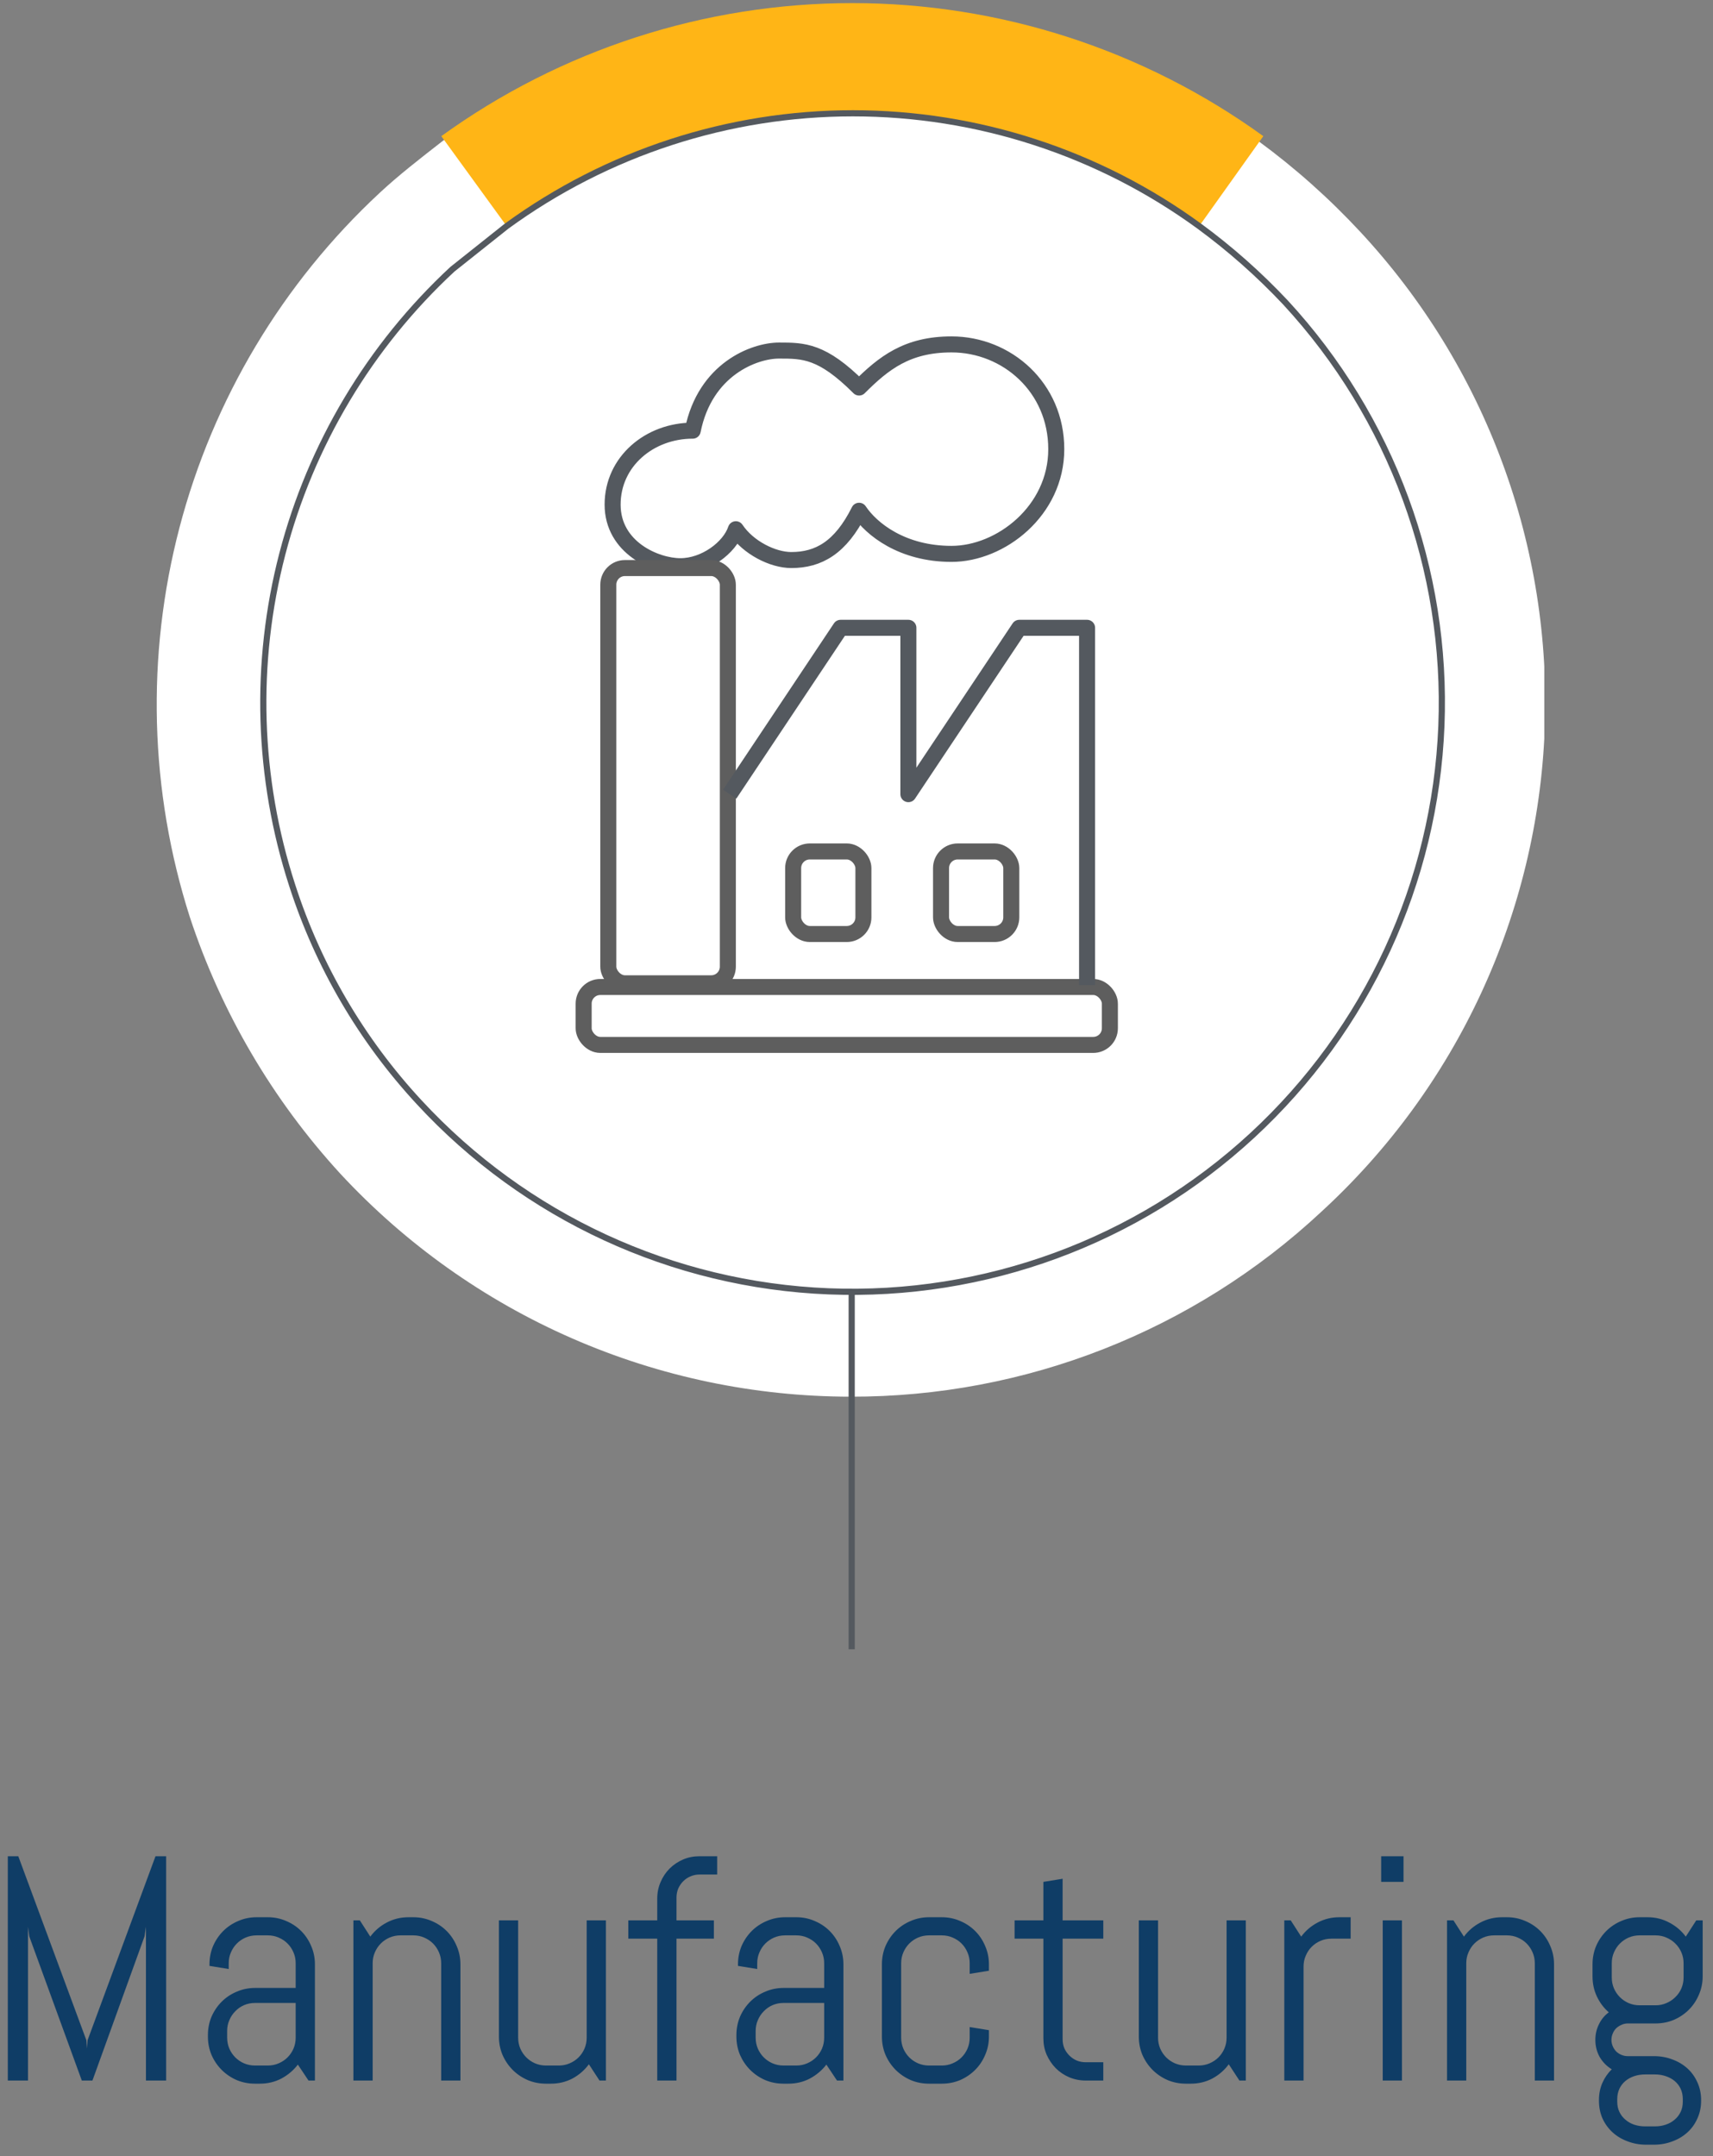 <svg xmlns="http://www.w3.org/2000/svg" width="139" height="175" viewBox="0 0 139 175" fill="none"><rect x="0" y="0" width="139" height="175" fill="#808080" stroke="none"/><g clip-path="url(#clip0_2082_7213)"><path d="M104.111 24.551C101.996 22.25 99.65 20.173 97.111 18.351C88.95 12.401 79.111 9.195 69.011 9.195C58.911 9.195 49.072 12.401 40.911 18.351C39.414 19.438 37.979 20.606 36.611 21.851C29.658 28.26 24.762 36.588 22.543 45.781C20.325 54.974 20.882 64.618 24.146 73.494C27.41 82.369 33.233 90.077 40.879 95.642C48.525 101.208 57.649 104.38 67.099 104.758C76.548 105.136 85.897 102.703 93.962 97.766C102.028 92.829 108.448 85.611 112.411 77.024C116.373 68.438 117.699 58.869 116.222 49.528C114.745 40.188 110.53 31.495 104.111 24.551Z" fill="#E0E0E0"></path><path d="M69.011 113.349C61.236 113.343 53.546 111.732 46.423 108.618C39.299 105.503 32.895 100.952 27.611 95.249C22.117 89.258 17.959 82.168 15.411 74.449C12.132 64.197 11.839 53.224 14.566 42.811C17.293 32.399 22.927 22.978 30.811 15.649C32.311 14.249 34.111 12.849 35.911 11.449C45.543 4.486 57.125 0.738 69.011 0.738C80.896 0.738 92.479 4.486 102.111 11.449C105.106 13.647 107.885 16.125 110.411 18.849C115.44 24.269 119.349 30.63 121.911 37.566C124.474 44.502 125.64 51.876 125.342 59.265C125.045 66.653 123.29 73.909 120.178 80.617C117.067 87.325 112.66 93.351 107.211 98.349C96.845 108.02 83.187 113.383 69.011 113.349ZM69.011 17.749C60.708 17.72 52.613 20.348 45.911 25.249C44.648 26.136 43.446 27.105 42.311 28.149C36.49 33.513 32.425 40.51 30.647 48.223C28.869 55.936 29.462 64.006 32.347 71.376C35.233 78.747 40.277 85.074 46.819 89.53C53.361 93.986 61.096 96.363 69.011 96.349C78.9 96.356 88.431 92.644 95.711 85.949C100.624 81.33 104.302 75.554 106.411 69.149C108.557 62.509 108.901 55.417 107.408 48.6C105.914 41.782 102.637 35.484 97.911 30.349C96.146 28.466 94.204 26.758 92.111 25.249C85.409 20.348 77.314 17.72 69.011 17.749Z" fill="white"></path><path d="M97.311 18.35L102.511 11.05C92.807 4.031 81.137 0.252 69.16 0.252C57.184 0.252 45.514 4.031 35.81 11.05L41.111 18.35C49.272 12.4 59.111 9.195 69.21 9.195C79.31 9.195 89.149 12.4 97.311 18.35Z" fill="#FFB516"></path><path d="M104.31 24.551C102.172 22.274 99.829 20.199 97.31 18.351C89.149 12.401 79.31 9.195 69.21 9.195C59.111 9.195 49.272 12.401 41.11 18.351L36.71 21.851C30.002 28.078 25.213 36.094 22.91 44.953C20.606 53.812 20.884 63.145 23.71 71.851C25.82 78.398 29.335 84.405 34.01 89.451C42.617 98.773 54.574 104.295 67.251 104.801C79.928 105.308 92.288 100.757 101.61 92.151C110.933 83.544 116.454 71.587 116.961 58.91C117.467 46.233 112.917 33.873 104.31 24.551Z" fill="white" stroke="#54595F" stroke-width="0.5" stroke-miterlimit="10"></path><path d="M69.11 104.947V133.847" stroke="#54595F" stroke-width="0.5" stroke-miterlimit="10"></path><path d="M49.71 40.951C49.71 44.451 53.21 45.951 55.21 45.951C57.21 45.951 59.21 44.451 59.71 42.951C60.71 44.451 62.71 45.451 64.21 45.451C66.421 45.451 68.21 44.451 69.71 41.451C70.71 42.951 73.21 44.951 77.21 44.951C81.21 44.951 85.71 41.451 85.71 36.451C85.71 31.451 81.71 27.951 77.21 27.951C73.61 27.951 71.71 29.451 69.71 31.451C66.71 28.451 65.21 28.451 63.21 28.451C61.21 28.451 57.21 29.951 56.21 34.951C52.71 34.951 49.71 37.451 49.71 40.951Z" stroke="#54595F" stroke-width="1.3" stroke-linejoin="round"></path><rect x="47.36" y="80.101" width="42.7" height="4.7" rx="1.35" stroke="#5E5E5E" stroke-width="1.3"></rect><rect x="49.36" y="46.101" width="9.7" height="33.7" rx="1.35" stroke="#5E5E5E" stroke-width="1.3"></rect><rect x="64.36" y="69.101" width="5.7" height="6.7" rx="1.35" stroke="#5E5E5E" stroke-width="1.3"></rect><rect x="76.36" y="69.101" width="5.7" height="6.7" rx="1.35" stroke="#5E5E5E" stroke-width="1.3"></rect><path d="M59.21 64.451L68.21 50.951H73.71V64.451L82.71 50.951H88.21V79.951" stroke="#54595F" stroke-width="1.3" stroke-linejoin="round"></path></g><path d="M11.843 168.85V156.37L11.729 157.145L7.501 168.85H6.638L2.373 157.145L2.271 156.37V168.85H0.633V150.645H1.484L7.006 165.574L7.057 166.247L7.108 165.574L12.618 150.645H13.481V168.85H11.843ZM25.034 168.85L24.17 167.555C23.815 168.02 23.371 168.397 22.837 168.685C22.304 168.964 21.72 169.104 21.085 169.104H20.692C20.167 169.104 19.672 169.006 19.206 168.812C18.741 168.608 18.335 168.333 17.988 167.986C17.641 167.639 17.366 167.233 17.163 166.768C16.968 166.302 16.871 165.807 16.871 165.282V165.155C16.871 164.631 16.968 164.135 17.163 163.67C17.366 163.204 17.641 162.798 17.988 162.451C18.335 162.104 18.741 161.833 19.206 161.639C19.672 161.436 20.167 161.334 20.692 161.334H23.993V159.328C23.993 159.015 23.933 158.723 23.815 158.452C23.697 158.173 23.536 157.932 23.332 157.729C23.129 157.525 22.888 157.365 22.609 157.246C22.338 157.128 22.046 157.068 21.733 157.068H20.819C20.506 157.068 20.209 157.128 19.93 157.246C19.659 157.365 19.422 157.525 19.219 157.729C19.016 157.932 18.855 158.173 18.737 158.452C18.618 158.723 18.559 159.015 18.559 159.328V159.798L16.998 159.544V159.417C16.998 158.892 17.095 158.397 17.29 157.932C17.493 157.466 17.768 157.06 18.115 156.713C18.462 156.366 18.868 156.095 19.334 155.9C19.799 155.697 20.294 155.596 20.819 155.596H21.733C22.258 155.596 22.753 155.697 23.218 155.9C23.684 156.095 24.09 156.366 24.437 156.713C24.784 157.06 25.055 157.466 25.25 157.932C25.453 158.397 25.554 158.892 25.554 159.417V168.85H25.034ZM23.993 162.553H20.692C20.379 162.553 20.082 162.612 19.803 162.73C19.532 162.849 19.295 163.014 19.092 163.226C18.889 163.429 18.728 163.67 18.61 163.949C18.491 164.22 18.432 164.512 18.432 164.825V165.371C18.432 165.684 18.491 165.98 18.61 166.26C18.728 166.531 18.889 166.768 19.092 166.971C19.295 167.174 19.532 167.335 19.803 167.453C20.082 167.572 20.379 167.631 20.692 167.631H21.733C22.046 167.631 22.338 167.572 22.609 167.453C22.888 167.335 23.129 167.174 23.332 166.971C23.536 166.768 23.697 166.531 23.815 166.26C23.933 165.98 23.993 165.684 23.993 165.371V162.553ZM35.799 168.85V159.328C35.799 159.015 35.74 158.723 35.622 158.452C35.503 158.173 35.342 157.932 35.139 157.729C34.936 157.525 34.695 157.365 34.416 157.246C34.145 157.128 33.853 157.068 33.54 157.068H32.498C32.185 157.068 31.889 157.128 31.61 157.246C31.339 157.365 31.102 157.525 30.899 157.729C30.696 157.932 30.535 158.173 30.416 158.452C30.298 158.723 30.239 159.015 30.239 159.328V168.85H28.677V155.85H29.198L30.048 157.17C30.404 156.688 30.848 156.307 31.381 156.027C31.923 155.74 32.511 155.596 33.146 155.596H33.54C34.064 155.596 34.559 155.697 35.025 155.9C35.49 156.095 35.897 156.366 36.244 156.713C36.591 157.06 36.861 157.466 37.056 157.932C37.259 158.397 37.361 158.892 37.361 159.417V168.85H35.799ZM48.647 168.85L47.784 167.529C47.428 168.012 46.984 168.397 46.451 168.685C45.917 168.964 45.334 169.104 44.699 169.104H44.305C43.78 169.104 43.285 169.006 42.82 168.812C42.354 168.608 41.948 168.333 41.601 167.986C41.254 167.639 40.979 167.233 40.776 166.768C40.581 166.302 40.484 165.807 40.484 165.282V155.85H42.045V165.371C42.045 165.684 42.105 165.98 42.223 166.26C42.342 166.531 42.502 166.768 42.706 166.971C42.909 167.174 43.146 167.335 43.416 167.453C43.696 167.572 43.992 167.631 44.305 167.631H45.346C45.659 167.631 45.951 167.572 46.222 167.453C46.502 167.335 46.743 167.174 46.946 166.971C47.149 166.768 47.31 166.531 47.428 166.26C47.547 165.98 47.606 165.684 47.606 165.371V155.85H49.167V168.85H48.647ZM56.759 152.13C56.497 152.13 56.252 152.181 56.023 152.282C55.803 152.375 55.608 152.507 55.439 152.676C55.27 152.845 55.134 153.044 55.033 153.272C54.94 153.501 54.893 153.746 54.893 154.009V155.85H57.927V157.335H54.893V168.85H53.331V157.335H50.983V155.85H53.331V154.085C53.331 153.611 53.42 153.167 53.598 152.752C53.776 152.329 54.021 151.961 54.334 151.647C54.648 151.334 55.012 151.089 55.426 150.911C55.841 150.733 56.285 150.645 56.759 150.645H58.194V152.13H56.759ZM67.918 168.85L67.055 167.555C66.7 168.02 66.255 168.397 65.722 168.685C65.189 168.964 64.605 169.104 63.97 169.104H63.577C63.052 169.104 62.557 169.006 62.091 168.812C61.626 168.608 61.22 168.333 60.873 167.986C60.526 167.639 60.251 167.233 60.047 166.768C59.853 166.302 59.755 165.807 59.755 165.282V165.155C59.755 164.631 59.853 164.135 60.047 163.67C60.251 163.204 60.526 162.798 60.873 162.451C61.22 162.104 61.626 161.833 62.091 161.639C62.557 161.436 63.052 161.334 63.577 161.334H66.877V159.328C66.877 159.015 66.818 158.723 66.7 158.452C66.581 158.173 66.42 157.932 66.217 157.729C66.014 157.525 65.773 157.365 65.494 157.246C65.223 157.128 64.931 157.068 64.618 157.068H63.704C63.391 157.068 63.094 157.128 62.815 157.246C62.544 157.365 62.307 157.525 62.104 157.729C61.901 157.932 61.74 158.173 61.622 158.452C61.503 158.723 61.444 159.015 61.444 159.328V159.798L59.882 159.544V159.417C59.882 158.892 59.98 158.397 60.174 157.932C60.377 157.466 60.653 157.06 60.999 156.713C61.346 156.366 61.753 156.095 62.218 155.9C62.684 155.697 63.179 155.596 63.704 155.596H64.618C65.142 155.596 65.638 155.697 66.103 155.9C66.569 156.095 66.975 156.366 67.322 156.713C67.669 157.06 67.94 157.466 68.134 157.932C68.337 158.397 68.439 158.892 68.439 159.417V168.85H67.918ZM66.877 162.553H63.577C63.264 162.553 62.967 162.612 62.688 162.73C62.417 162.849 62.18 163.014 61.977 163.226C61.774 163.429 61.613 163.67 61.495 163.949C61.376 164.22 61.317 164.512 61.317 164.825V165.371C61.317 165.684 61.376 165.98 61.495 166.26C61.613 166.531 61.774 166.768 61.977 166.971C62.18 167.174 62.417 167.335 62.688 167.453C62.967 167.572 63.264 167.631 63.577 167.631H64.618C64.931 167.631 65.223 167.572 65.494 167.453C65.773 167.335 66.014 167.174 66.217 166.971C66.42 166.768 66.581 166.531 66.7 166.26C66.818 165.98 66.877 165.684 66.877 165.371V162.553ZM80.246 165.282C80.246 165.807 80.144 166.302 79.941 166.768C79.746 167.233 79.475 167.639 79.128 167.986C78.781 168.333 78.375 168.608 77.91 168.812C77.444 169.006 76.949 169.104 76.424 169.104H75.383C74.859 169.104 74.363 169.006 73.898 168.812C73.433 168.608 73.026 168.333 72.679 167.986C72.332 167.639 72.057 167.233 71.854 166.768C71.659 166.302 71.562 165.807 71.562 165.282V159.417C71.562 158.892 71.659 158.397 71.854 157.932C72.057 157.466 72.332 157.06 72.679 156.713C73.026 156.366 73.433 156.095 73.898 155.9C74.363 155.697 74.859 155.596 75.383 155.596H76.424C76.949 155.596 77.444 155.697 77.91 155.9C78.375 156.095 78.781 156.366 79.128 156.713C79.475 157.06 79.746 157.466 79.941 157.932C80.144 158.397 80.246 158.892 80.246 159.417V159.938L78.684 160.191V159.328C78.684 159.015 78.625 158.723 78.506 158.452C78.388 158.173 78.227 157.932 78.024 157.729C77.821 157.525 77.58 157.365 77.3 157.246C77.029 157.128 76.737 157.068 76.424 157.068H75.383C75.07 157.068 74.774 157.128 74.495 157.246C74.224 157.365 73.987 157.525 73.784 157.729C73.581 157.932 73.42 158.173 73.301 158.452C73.183 158.723 73.124 159.015 73.124 159.328V165.371C73.124 165.684 73.183 165.98 73.301 166.26C73.42 166.531 73.581 166.768 73.784 166.971C73.987 167.174 74.224 167.335 74.495 167.453C74.774 167.572 75.07 167.631 75.383 167.631H76.424C76.737 167.631 77.029 167.572 77.3 167.453C77.58 167.335 77.821 167.174 78.024 166.971C78.227 166.768 78.388 166.531 78.506 166.26C78.625 165.98 78.684 165.684 78.684 165.371V164.508L80.246 164.762V165.282ZM88.104 168.85C87.63 168.85 87.181 168.761 86.758 168.583C86.344 168.405 85.98 168.16 85.666 167.847C85.362 167.534 85.116 167.17 84.93 166.755C84.752 166.34 84.664 165.896 84.664 165.422V157.335H82.328V155.85H84.664V152.727L86.225 152.473V155.85H89.526V157.335H86.225V165.498C86.225 165.76 86.272 166.006 86.365 166.234C86.466 166.454 86.602 166.649 86.771 166.818C86.94 166.988 87.139 167.123 87.368 167.225C87.596 167.318 87.842 167.364 88.104 167.364H89.526V168.85H88.104ZM100.571 168.85L99.707 167.529C99.352 168.012 98.908 168.397 98.374 168.685C97.841 168.964 97.257 169.104 96.623 169.104H96.229C95.704 169.104 95.209 169.006 94.744 168.812C94.278 168.608 93.872 168.333 93.525 167.986C93.178 167.639 92.903 167.233 92.7 166.768C92.505 166.302 92.408 165.807 92.408 165.282V155.85H93.969V165.371C93.969 165.684 94.028 165.98 94.147 166.26C94.266 166.531 94.426 166.768 94.629 166.971C94.832 167.174 95.07 167.335 95.34 167.453C95.62 167.572 95.916 167.631 96.229 167.631H97.27C97.583 167.631 97.875 167.572 98.146 167.453C98.425 167.335 98.666 167.174 98.87 166.971C99.073 166.768 99.234 166.531 99.352 166.26C99.471 165.98 99.53 165.684 99.53 165.371V155.85H101.091V168.85H100.571ZM108.036 157.335C107.722 157.335 107.426 157.394 107.147 157.513C106.876 157.631 106.639 157.792 106.436 157.995C106.233 158.198 106.072 158.439 105.954 158.719C105.835 158.99 105.776 159.282 105.776 159.595V168.85H104.214V155.85H104.735L105.585 157.17C105.941 156.688 106.385 156.307 106.918 156.027C107.46 155.74 108.048 155.596 108.683 155.596H109.597V157.335H108.036ZM112.073 152.727V150.645H113.888V152.727H112.073ZM112.2 168.85V155.85H113.761V168.85H112.2ZM124.54 168.85V159.328C124.54 159.015 124.48 158.723 124.362 158.452C124.243 158.173 124.083 157.932 123.879 157.729C123.676 157.525 123.435 157.365 123.156 157.246C122.885 157.128 122.593 157.068 122.28 157.068H121.239C120.926 157.068 120.629 157.128 120.35 157.246C120.079 157.365 119.842 157.525 119.639 157.729C119.436 157.932 119.275 158.173 119.157 158.452C119.038 158.723 118.979 159.015 118.979 159.328V168.85H117.417V155.85H117.938L118.789 157.17C119.144 156.688 119.588 156.307 120.122 156.027C120.663 155.74 121.251 155.596 121.886 155.596H122.28C122.805 155.596 123.3 155.697 123.765 155.9C124.231 156.095 124.637 156.366 124.984 156.713C125.331 157.06 125.602 157.466 125.796 157.932C126 158.397 126.101 158.892 126.101 159.417V168.85H124.54ZM138.035 170.487C138.035 171.012 137.933 171.494 137.73 171.935C137.535 172.375 137.264 172.751 136.917 173.064C136.57 173.378 136.164 173.619 135.699 173.788C135.233 173.966 134.738 174.055 134.213 174.055H133.566C133.041 174.055 132.546 173.966 132.081 173.788C131.615 173.619 131.209 173.378 130.862 173.064C130.515 172.751 130.24 172.375 130.037 171.935C129.842 171.494 129.745 171.012 129.745 170.487V170.437C129.745 169.929 129.838 169.463 130.024 169.04C130.21 168.617 130.464 168.249 130.786 167.936C130.379 167.69 130.054 167.36 129.808 166.945C129.571 166.522 129.453 166.057 129.453 165.549C129.453 165.092 129.55 164.669 129.745 164.279C129.939 163.882 130.206 163.56 130.544 163.314C130.138 162.959 129.817 162.532 129.58 162.032C129.343 161.533 129.224 160.987 129.224 160.395V159.417C129.224 158.892 129.321 158.397 129.516 157.932C129.719 157.466 129.994 157.06 130.341 156.713C130.688 156.366 131.095 156.095 131.56 155.9C132.026 155.697 132.521 155.596 133.045 155.596H133.693C134.328 155.596 134.912 155.74 135.445 156.027C135.986 156.307 136.435 156.688 136.791 157.17L137.641 155.85H138.162V160.395C138.162 160.919 138.06 161.414 137.857 161.88C137.662 162.345 137.391 162.752 137.044 163.099C136.697 163.446 136.291 163.721 135.826 163.924C135.36 164.118 134.865 164.216 134.34 164.216H132.081C131.903 164.216 131.734 164.254 131.573 164.33C131.412 164.398 131.268 164.491 131.141 164.609C131.023 164.728 130.93 164.872 130.862 165.041C130.794 165.202 130.76 165.371 130.76 165.549C130.76 165.727 130.794 165.896 130.862 166.057C130.93 166.217 131.023 166.361 131.141 166.488C131.268 166.607 131.412 166.7 131.573 166.768C131.734 166.835 131.903 166.869 132.081 166.869H134.213C134.738 166.869 135.233 166.958 135.699 167.136C136.164 167.305 136.57 167.546 136.917 167.859C137.264 168.173 137.535 168.549 137.73 168.989C137.933 169.429 138.035 169.912 138.035 170.437V170.487ZM136.613 159.328C136.613 159.015 136.554 158.723 136.435 158.452C136.317 158.173 136.152 157.932 135.94 157.729C135.737 157.525 135.496 157.365 135.216 157.246C134.945 157.128 134.653 157.068 134.34 157.068H133.045C132.732 157.068 132.436 157.128 132.157 157.246C131.886 157.365 131.649 157.525 131.446 157.729C131.243 157.932 131.082 158.173 130.963 158.452C130.845 158.723 130.786 159.015 130.786 159.328V160.483C130.786 160.797 130.845 161.093 130.963 161.372C131.082 161.643 131.243 161.88 131.446 162.083C131.649 162.286 131.886 162.447 132.157 162.565C132.436 162.684 132.732 162.743 133.045 162.743H134.34C134.653 162.743 134.945 162.684 135.216 162.565C135.496 162.447 135.737 162.286 135.94 162.083C136.152 161.88 136.317 161.643 136.435 161.372C136.554 161.093 136.613 160.797 136.613 160.483V159.328ZM136.549 170.36C136.549 170.047 136.49 169.764 136.372 169.51C136.253 169.264 136.092 169.057 135.889 168.888C135.686 168.718 135.445 168.587 135.166 168.494C134.895 168.401 134.603 168.354 134.29 168.354H133.49C133.177 168.354 132.88 168.401 132.601 168.494C132.33 168.587 132.093 168.718 131.89 168.888C131.687 169.057 131.526 169.264 131.408 169.51C131.289 169.764 131.23 170.047 131.23 170.36V170.563C131.23 170.877 131.289 171.156 131.408 171.401C131.526 171.647 131.687 171.854 131.89 172.023C132.093 172.201 132.33 172.337 132.601 172.43C132.88 172.523 133.177 172.569 133.49 172.569H134.29C134.603 172.569 134.895 172.523 135.166 172.43C135.445 172.337 135.686 172.201 135.889 172.023C136.092 171.854 136.253 171.647 136.372 171.401C136.49 171.156 136.549 170.877 136.549 170.563V170.36Z" fill="#0F3D66"></path><defs><clipPath id="clip0_2082_7213"><rect width="112.6" height="133.6" fill="white" transform="translate(12.71 0.25)"></rect></clipPath></defs></svg>